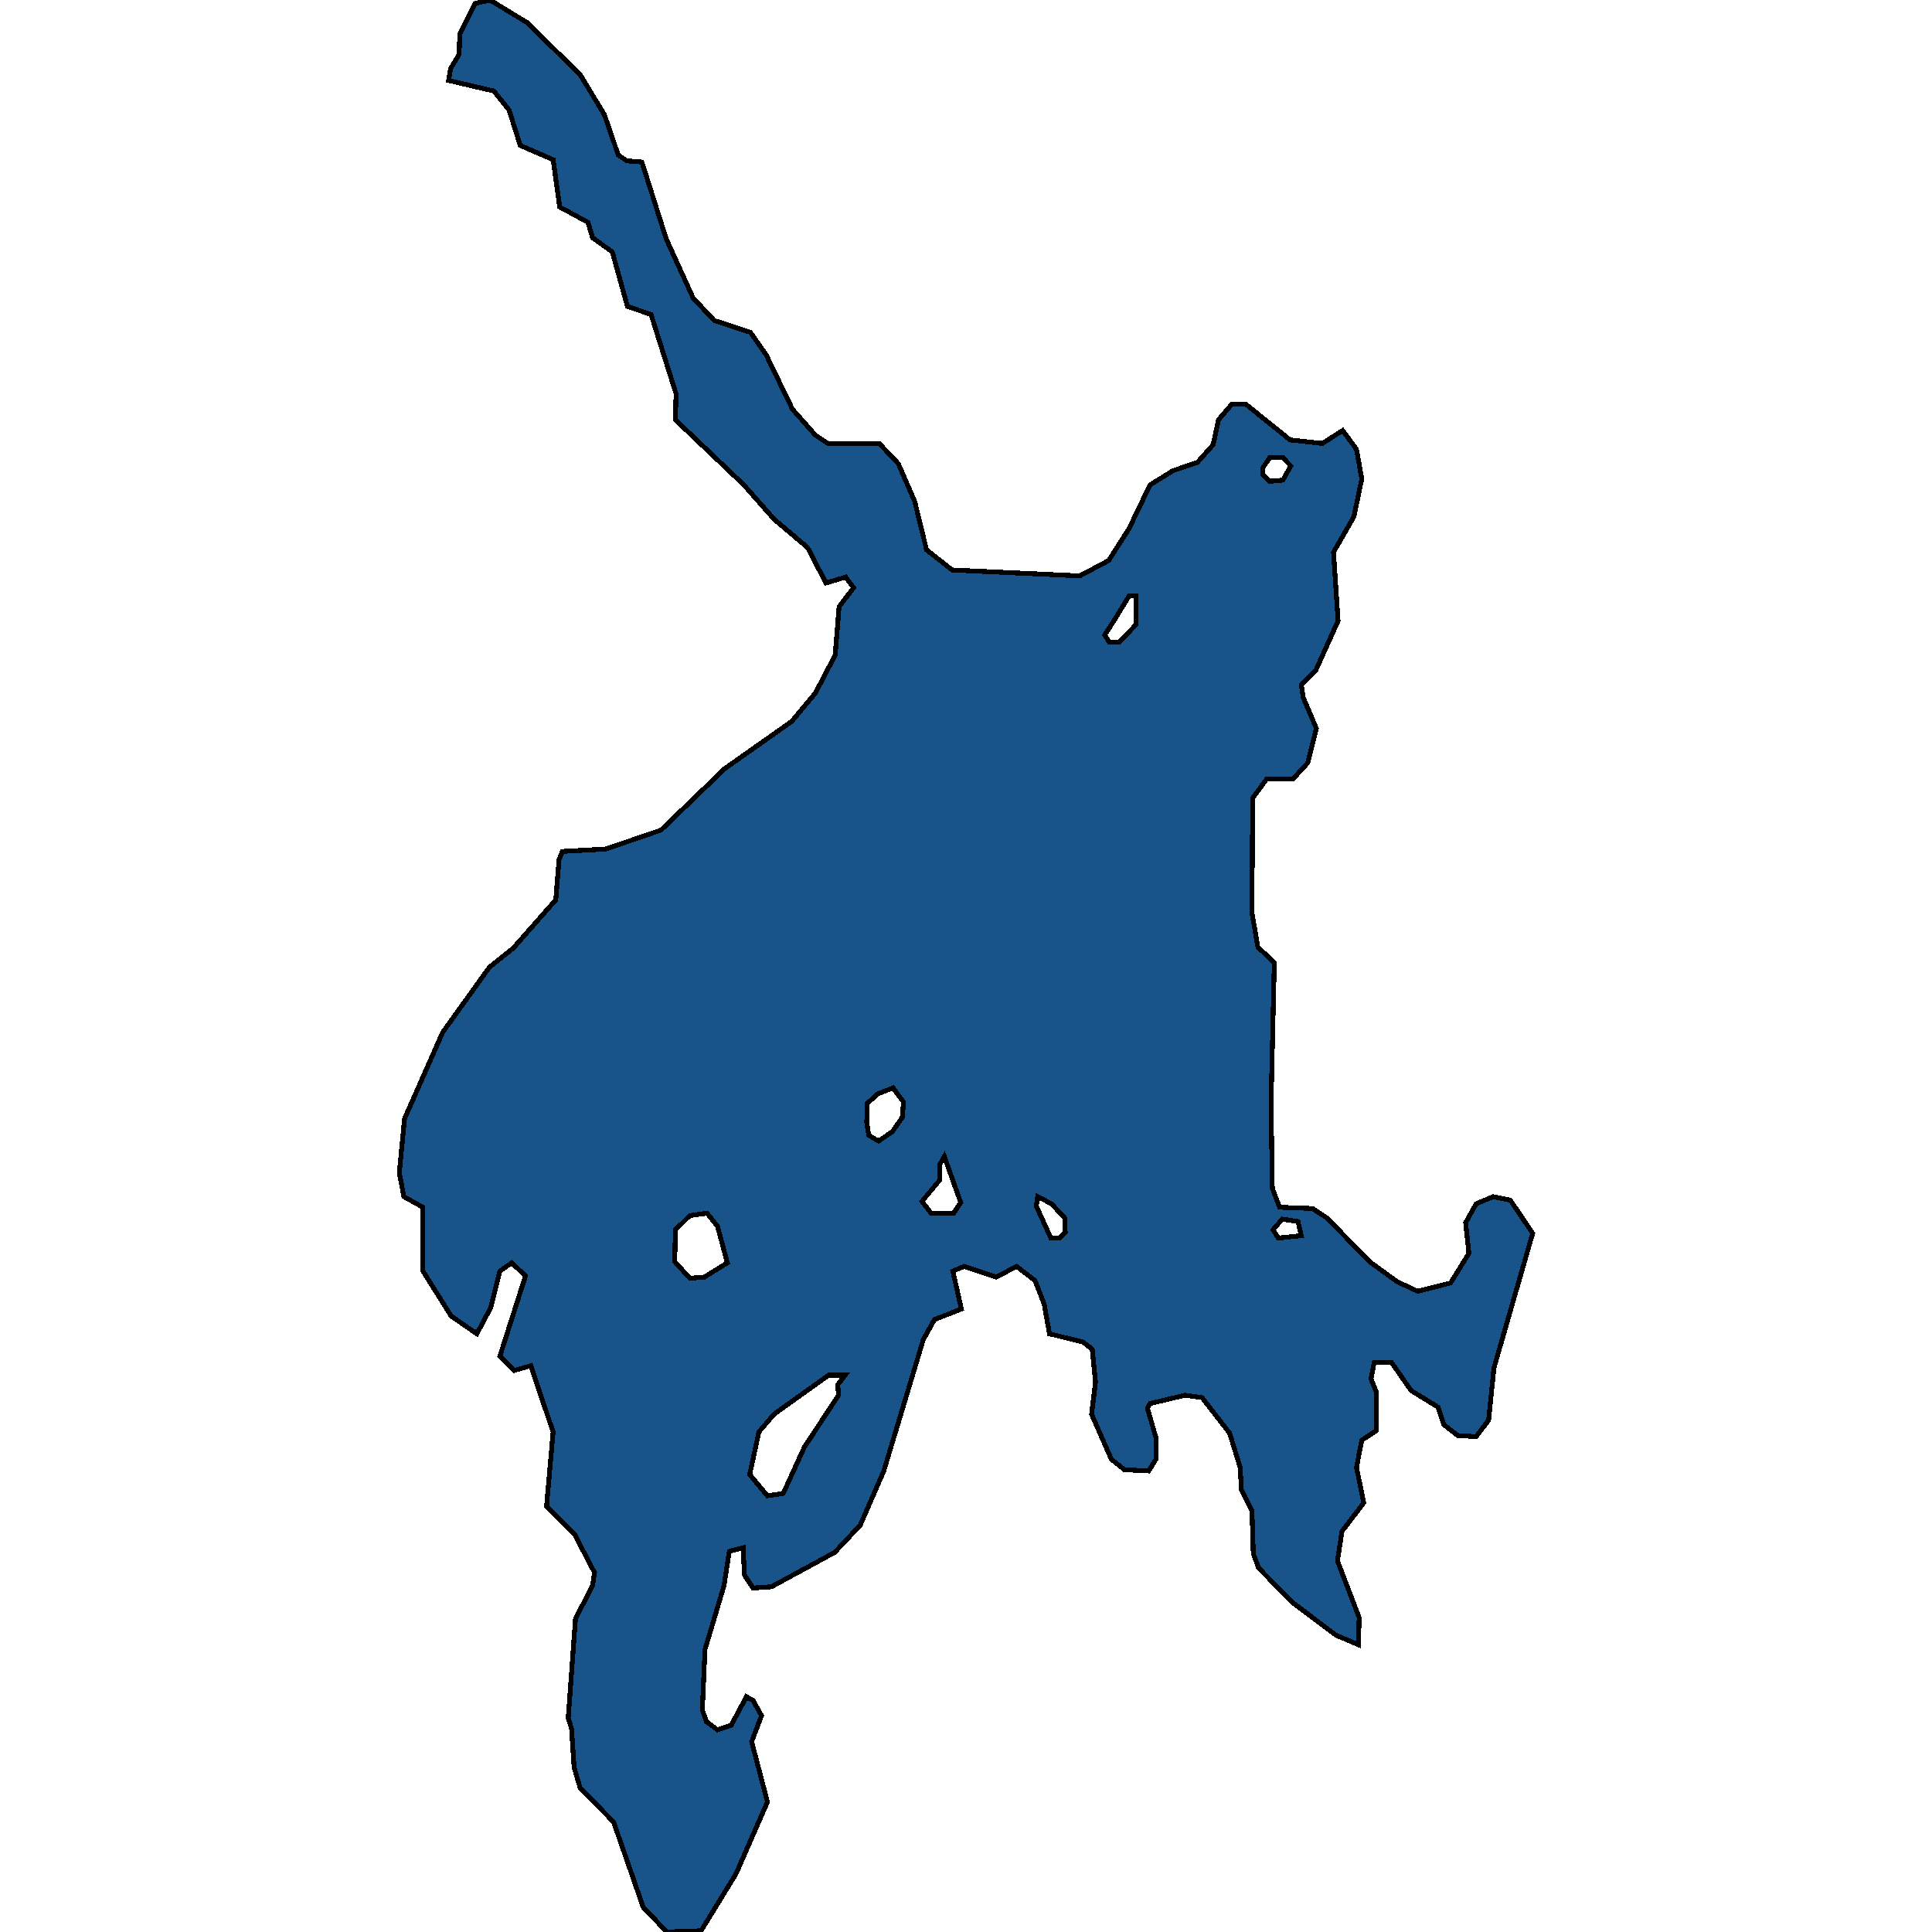 <svg xmlns="http://www.w3.org/2000/svg" width="400" height="400"><path d="M87.57 263.177V249.96l-3.948-2.203-.953-4.896 1.09-11.26 7.894-17.87 9.664-13.464 4.9-3.917 8.848-10.036.68-8.324.68-1.713 8.984-.49 11.434-3.917 13.203-12.73 13.884-9.792 4.9-5.876 4.083-7.834.817-10.037 2.994-3.917-1.633-2.204-4.083 1.224-3.812-7.344-6.941-5.876-6.262-7.1-14.156-13.465.137-5.386-5.173-16.404-4.9-1.714-3.13-11.262-4.084-2.938-.953-3.183-5.853-3.183-1.36-9.794-6.807-2.938-2.314-7.345-3.13-3.918-9.392-2.203.408-2.449 1.77-2.938.136-4.162 3.13-6.366L101.454 0l7.623 4.652L120.1 15.425l5.036 8.325 2.858 8.325 1.77 1.224 3.13.245 5.037 15.914 5.58 12.242 4.356 4.652 7.486 2.448 3.267 4.652 5.445 11.262 4.764 5.387 2.586 1.713h10.617l3.947 4.162 3.403 7.835 2.45 10.037 5.309 4.162 26.406 1.224 5.989-3.182 4.22-6.61 4.355-9.059 4.764-2.938 5.036-1.713 3.267-3.673 1.089-5.141 2.722-3.183h2.995l9.12 7.345 6.669.734 4.22-2.693 2.858 3.917 1.089 6.121-1.633 7.834-4.22 7.345.953 14.2-4.628 10.282-2.995 2.938.409 2.693 2.722 6.365-1.77 7.1-3.13 3.426h-5.445l-2.858 3.917-.136 23.746 1.225 7.1 3.403 3.182-.68 29.13.271 17.625 1.498 3.917 6.805.245 2.995 1.958 8.847 9.057 5.717 4.161 4.22 1.958 6.805-1.713 3.812-6.12-.681-6.364 2.178-3.917 3.539-1.468 3.539.734 4.628 6.854-8.031 27.905-1.089 10.77-2.586 3.427-3.811-.245-2.859-2.203-1.225-3.671-5.58-3.427-4.084-5.875h-3.539l-.68 3.427 1.088 2.692v8.078l-2.994 1.958-1.089 5.63 1.497 7.343-4.492 5.874-.952 6.12 4.491 11.748-.136 5.63-4.628-1.958-9.12-6.854-6.941-7.098-1.089-2.937-.272-8.812-2.178-4.405-.272-4.651-2.178-7.098-5.717-7.344-3.539-.49-7.214 1.714-.544.98 1.77 6.119v4.406l-1.498 2.447-5.036-.245-2.723-2.202-4.083-9.302.817-6.609-.681-6.853-1.906-1.47-6.941-1.713-1.09-6.12-1.905-4.895-3.811-2.937-4.22 2.203-6.67-2.203-2.313.98 1.77 7.832-5.581 2.203-2.314 4.161-8.167 27.17-4.9 11.26-5.309 5.63-13.067 7.097-3.811.245-1.77-2.692-.272-5.63-2.858.735-1.09 7.098-3.946 13.217-.545 12.483.817 2.447 2.314 1.714 2.858-.98 3.13-5.874 1.362.735 1.77 3.181-2.042 5.385 3.266 12.483-6.533 14.93-7.214 11.747-7.078.245-4.9-5.14-6.125-17.622-6.942-7.097-1.225-4.161-.545-8.077-.68-2.203 1.497-20.56 3.539-6.853.408-2.693-4.083-7.832-5.853-5.875 1.361-15.42-4.628-13.708-3.403.98-2.994-2.938 5.308-16.645-2.858-2.692-2.45 1.713-1.906 7.588-2.858 5.385-5.309-3.671Zm85.888 23.499 1.497-1.958h-3.403l-11.297 8.077-3.131 3.672-1.906 8.812 3.675 4.405 3.267-.49 4.356-9.545 7.078-10.77Zm-30.626-22.03 2.994-.245 4.764-2.937-2.041-7.589-2.178-2.692-3.54.49-2.994 2.937-.136 6.609Zm39.065-28.395 2.858-1.959 2.042-2.937.272-3.182-2.178-2.938-3.13 1.224-2.178 1.958-.136 3.917.408 2.693Zm8.983 12.484 1.906 2.448h4.628l1.497-2.203-1.225-3.427-2.178-6.12-.953 1.713v3.183Zm38.793-115.79h2.042l3.539-3.673v-5.876h-1.498l-3.13 5.142-1.906 2.937Zm-12.114 123.378h1.77l1.224-1.224-.136-2.937-2.722-2.938-2.859-1.468-.272 1.958ZM262.885 99.65l2.722-.245 1.634-2.938-1.634-1.714h-2.722l-1.497 2.204v1.224Zm1.77 156.674 4.763-.49-.68-2.937-3.267-.49-1.906 2.204Z" style="stroke:#000;fill:#18548a;shape-rendering:crispEdges;stroke-width:1px"/></svg>